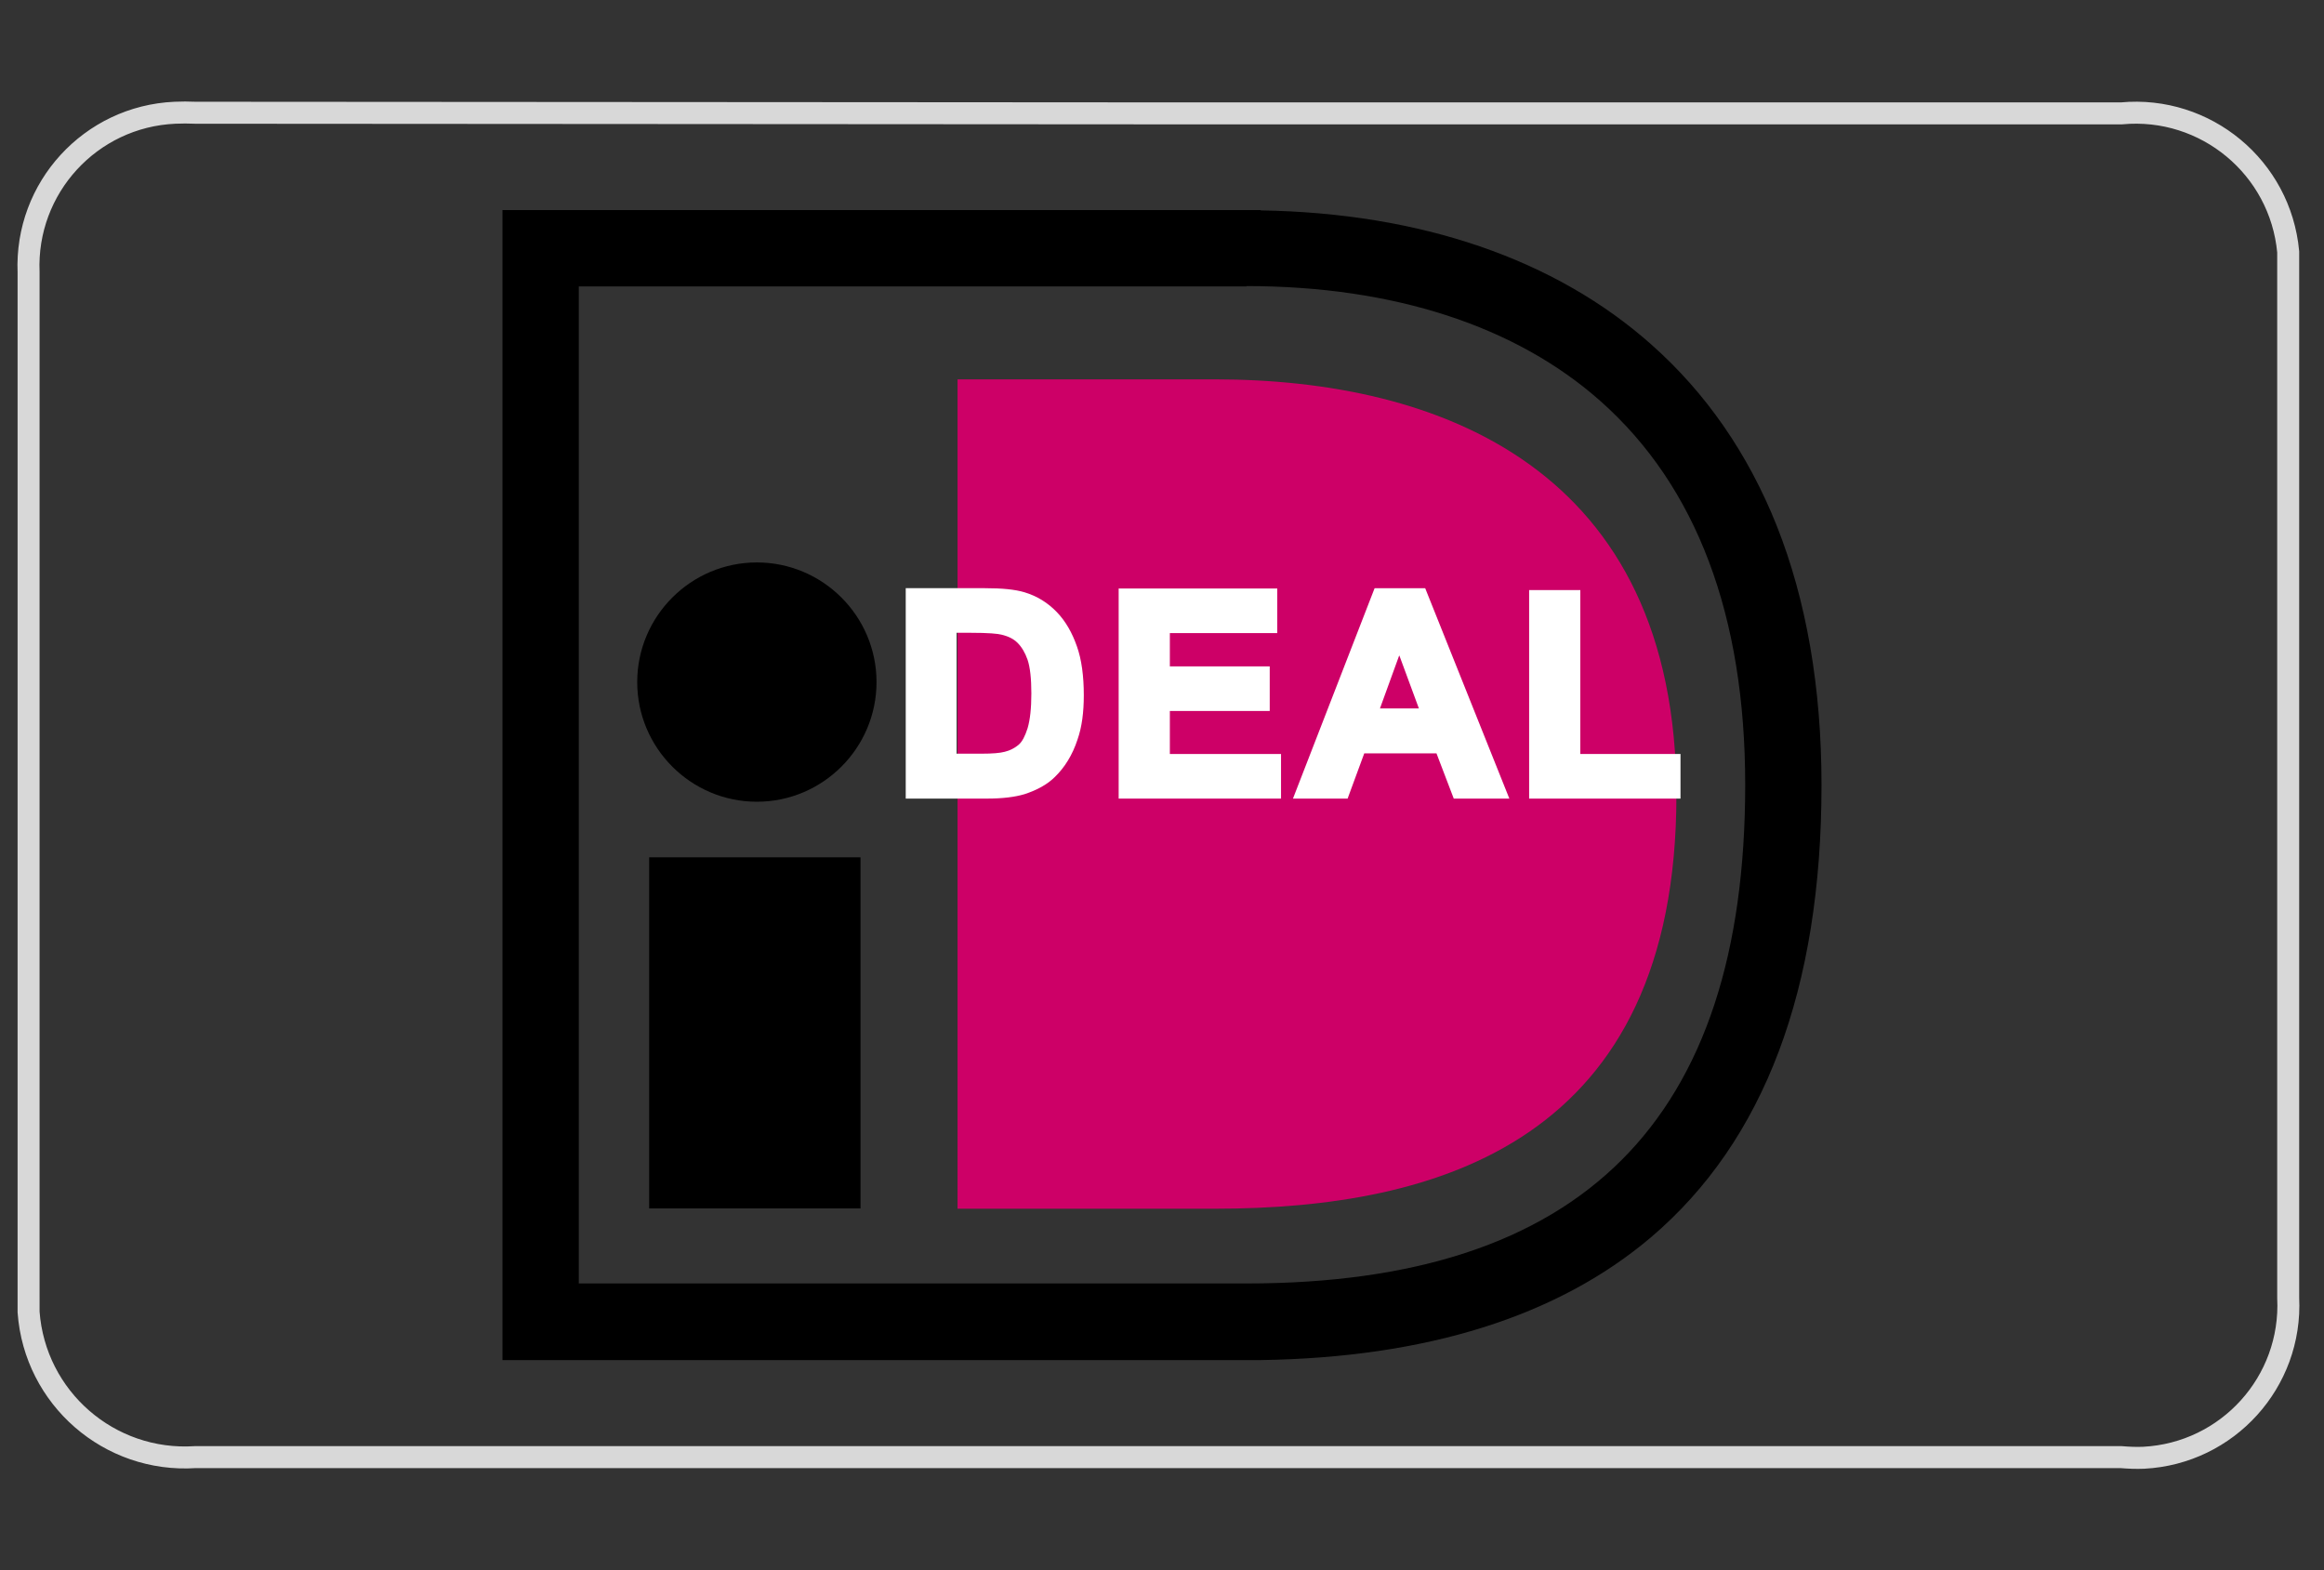 <?xml version="1.0" encoding="UTF-8"?>
<svg id="Livello_1" data-name="Livello 1" xmlns="http://www.w3.org/2000/svg" viewBox="0 0 74 50">
  <rect x="0" y="0" width="74" height="50" fill="#333333" stroke="none"/>
  <defs>
    <style>
      .cls-1 {
        fill: #fff;
      }

      .cls-2 {
        fill: #cd0067;
      }

      .cls-3 {
        fill: none;
        fill-rule: evenodd;
        stroke: #d8d8d8;
        stroke-miterlimit: 2.61;
        stroke-width: .7px;
      }
    </style>
  </defs>
  <g>
    <rect x="20.67" y="27.3" width="6.73" height="11.18"/>
    <path d="M27.91,21.72c0,2.1-1.71,3.81-3.81,3.81s-3.81-1.71-3.81-3.81,1.71-3.81,3.81-3.81,3.81,1.71,3.81,3.81Z"/>
    <path d="M40.15,6.69H16V43.31h24.15c5.27-.08,9.45-1.39,12.42-3.91,3.61-3.07,5.43-7.91,5.43-14.4,0-3.1-.48-5.88-1.43-8.27-.91-2.28-2.25-4.22-3.99-5.76-3.06-2.72-7.35-4.19-12.44-4.27h0Zm-.46,2.42c4.68,0,8.58,1.27,11.28,3.67,3.05,2.71,4.6,6.82,4.6,12.21,0,10.68-5.19,15.88-15.88,15.88H18.43V9.12h21.26Z"/>
    <path class="cls-2" d="M39.03,38.49h-8.54V12.08h8.19c7.12,0,14.7,2.81,14.7,13.24,0,11.02-7.58,13.17-14.7,13.17h.34Z"/>
    <g>
      <g>
        <path class="cls-1" d="M29.02,18.9h2.34c.53,0,.93,.04,1.21,.12,.37,.11,.69,.3,.96,.59,.27,.28,.47,.62,.61,1.03,.14,.41,.21,.91,.21,1.5,0,.52-.07,.97-.19,1.35-.16,.46-.39,.84-.68,1.12-.22,.22-.52,.39-.9,.51-.28,.09-.66,.13-1.14,.13h-2.41v-6.35Zm1.28,1.08v4.2h.96c.36,0,.62-.02,.78-.06,.21-.05,.38-.14,.52-.26,.14-.12,.25-.33,.34-.61s.13-.67,.13-1.16-.04-.87-.13-1.13c-.09-.26-.21-.47-.36-.61s-.35-.25-.6-.3c-.18-.04-.53-.06-1.06-.06h-.58Z"/>
        <path class="cls-1" d="M28.84,18.73v6.7h2.59c.49,0,.89-.05,1.19-.14,.4-.13,.73-.31,.97-.55,.31-.3,.56-.7,.72-1.19,.14-.4,.2-.87,.2-1.41,0-.61-.07-1.14-.22-1.56-.15-.43-.36-.8-.64-1.09-.29-.3-.63-.51-1.03-.63-.3-.09-.71-.13-1.26-.13h-2.52Zm2.52,.35c.51,0,.9,.04,1.16,.11,.34,.1,.64,.28,.88,.54,.25,.26,.44,.59,.57,.97,.13,.39,.2,.87,.2,1.45,0,.5-.06,.94-.19,1.3-.15,.43-.36,.79-.64,1.05-.2,.2-.48,.35-.83,.47-.26,.08-.63,.13-1.08,.13h-2.24v-6.01h2.17Z"/>
        <path class="cls-1" d="M30.12,19.8v4.55h1.13c.38,0,.65-.02,.82-.07,.23-.06,.43-.16,.59-.3,.16-.15,.29-.37,.39-.69,.09-.3,.14-.7,.14-1.21s-.05-.9-.14-1.18c-.1-.29-.23-.52-.41-.69-.18-.17-.41-.28-.68-.34-.19-.04-.55-.06-1.09-.06h-.75Zm.75,.35c.63,0,.9,.03,1.02,.06,.21,.05,.38,.13,.51,.26,.13,.13,.24,.31,.32,.54,.08,.24,.12,.6,.12,1.07s-.04,.84-.12,1.11c-.08,.25-.17,.43-.29,.53-.12,.1-.27,.18-.44,.22-.15,.04-.39,.06-.74,.06h-.79v-3.85h.4Z"/>
      </g>
      <g>
        <path class="cls-1" d="M35.79,25.25v-6.35h4.7v1.08h-3.42v1.41h3.18v1.08h-3.18v1.72h3.54v1.08h-4.83Z"/>
        <path class="cls-1" d="M35.62,18.73v6.7h5.17v-1.42h-3.54v-1.37h3.18v-1.42h-3.18v-1.06h3.42v-1.42h-5.05Zm4.7,.35v.73h-3.42v1.75h3.18v.73h-3.18v2.06h3.54v.73h-4.48v-6.01h4.36Z"/>
      </g>
      <g>
        <path class="cls-1" d="M47.79,25.25h-1.4l-.55-1.44h-2.54l-.53,1.44h-1.36l2.47-6.35h1.37l2.54,6.35Zm-2.36-2.52l-.88-2.35-.86,2.35h1.73Z"/>
        <path class="cls-1" d="M43.77,18.73l-2.6,6.7h1.74s.46-1.25,.53-1.44h2.3c.07,.19,.55,1.44,.55,1.44h1.77l-2.68-6.7h-1.6Zm1.37,.35c.08,.2,2.23,5.57,2.4,6.01h-1.02c-.07-.19-.55-1.44-.55-1.44h-2.78s-.46,1.25-.53,1.44h-.99c.17-.43,2.25-5.8,2.33-6.01h1.13Z"/>
        <path class="cls-1" d="M43.45,22.91h2.23l-1.13-3.03-1.1,3.03Zm1.11-2.03c.19,.51,.51,1.38,.62,1.68h-1.24c.11-.3,.42-1.16,.61-1.68Z"/>
      </g>
      <g>
        <path class="cls-1" d="M48.86,25.25v-6.3h1.28v5.22h3.19v1.08h-4.47Z"/>
        <path class="cls-1" d="M48.69,18.78v6.65h4.82v-1.42h-3.19v-5.22h-1.63Zm1.28,.35v5.22h3.19v.73h-4.13v-5.95h.93Z"/>
      </g>
    </g>
  </g>
  <path class="cls-3" d="M36.94,3.61h30.61c2.68-.25,5.06,1.72,5.31,4.41h0V41.33c.13,2.68-1.93,4.95-4.6,5.09-.24,.01-.48,0-.72-.02H6.22c-2.74,.18-5.11-1.88-5.31-4.62,0-.15,0-.3,0-.45V8.67c-.11-2.69,1.97-4.96,4.66-5.08,.22-.01,.43-.01,.65,0l30.72,.02Z"/>
</svg>
